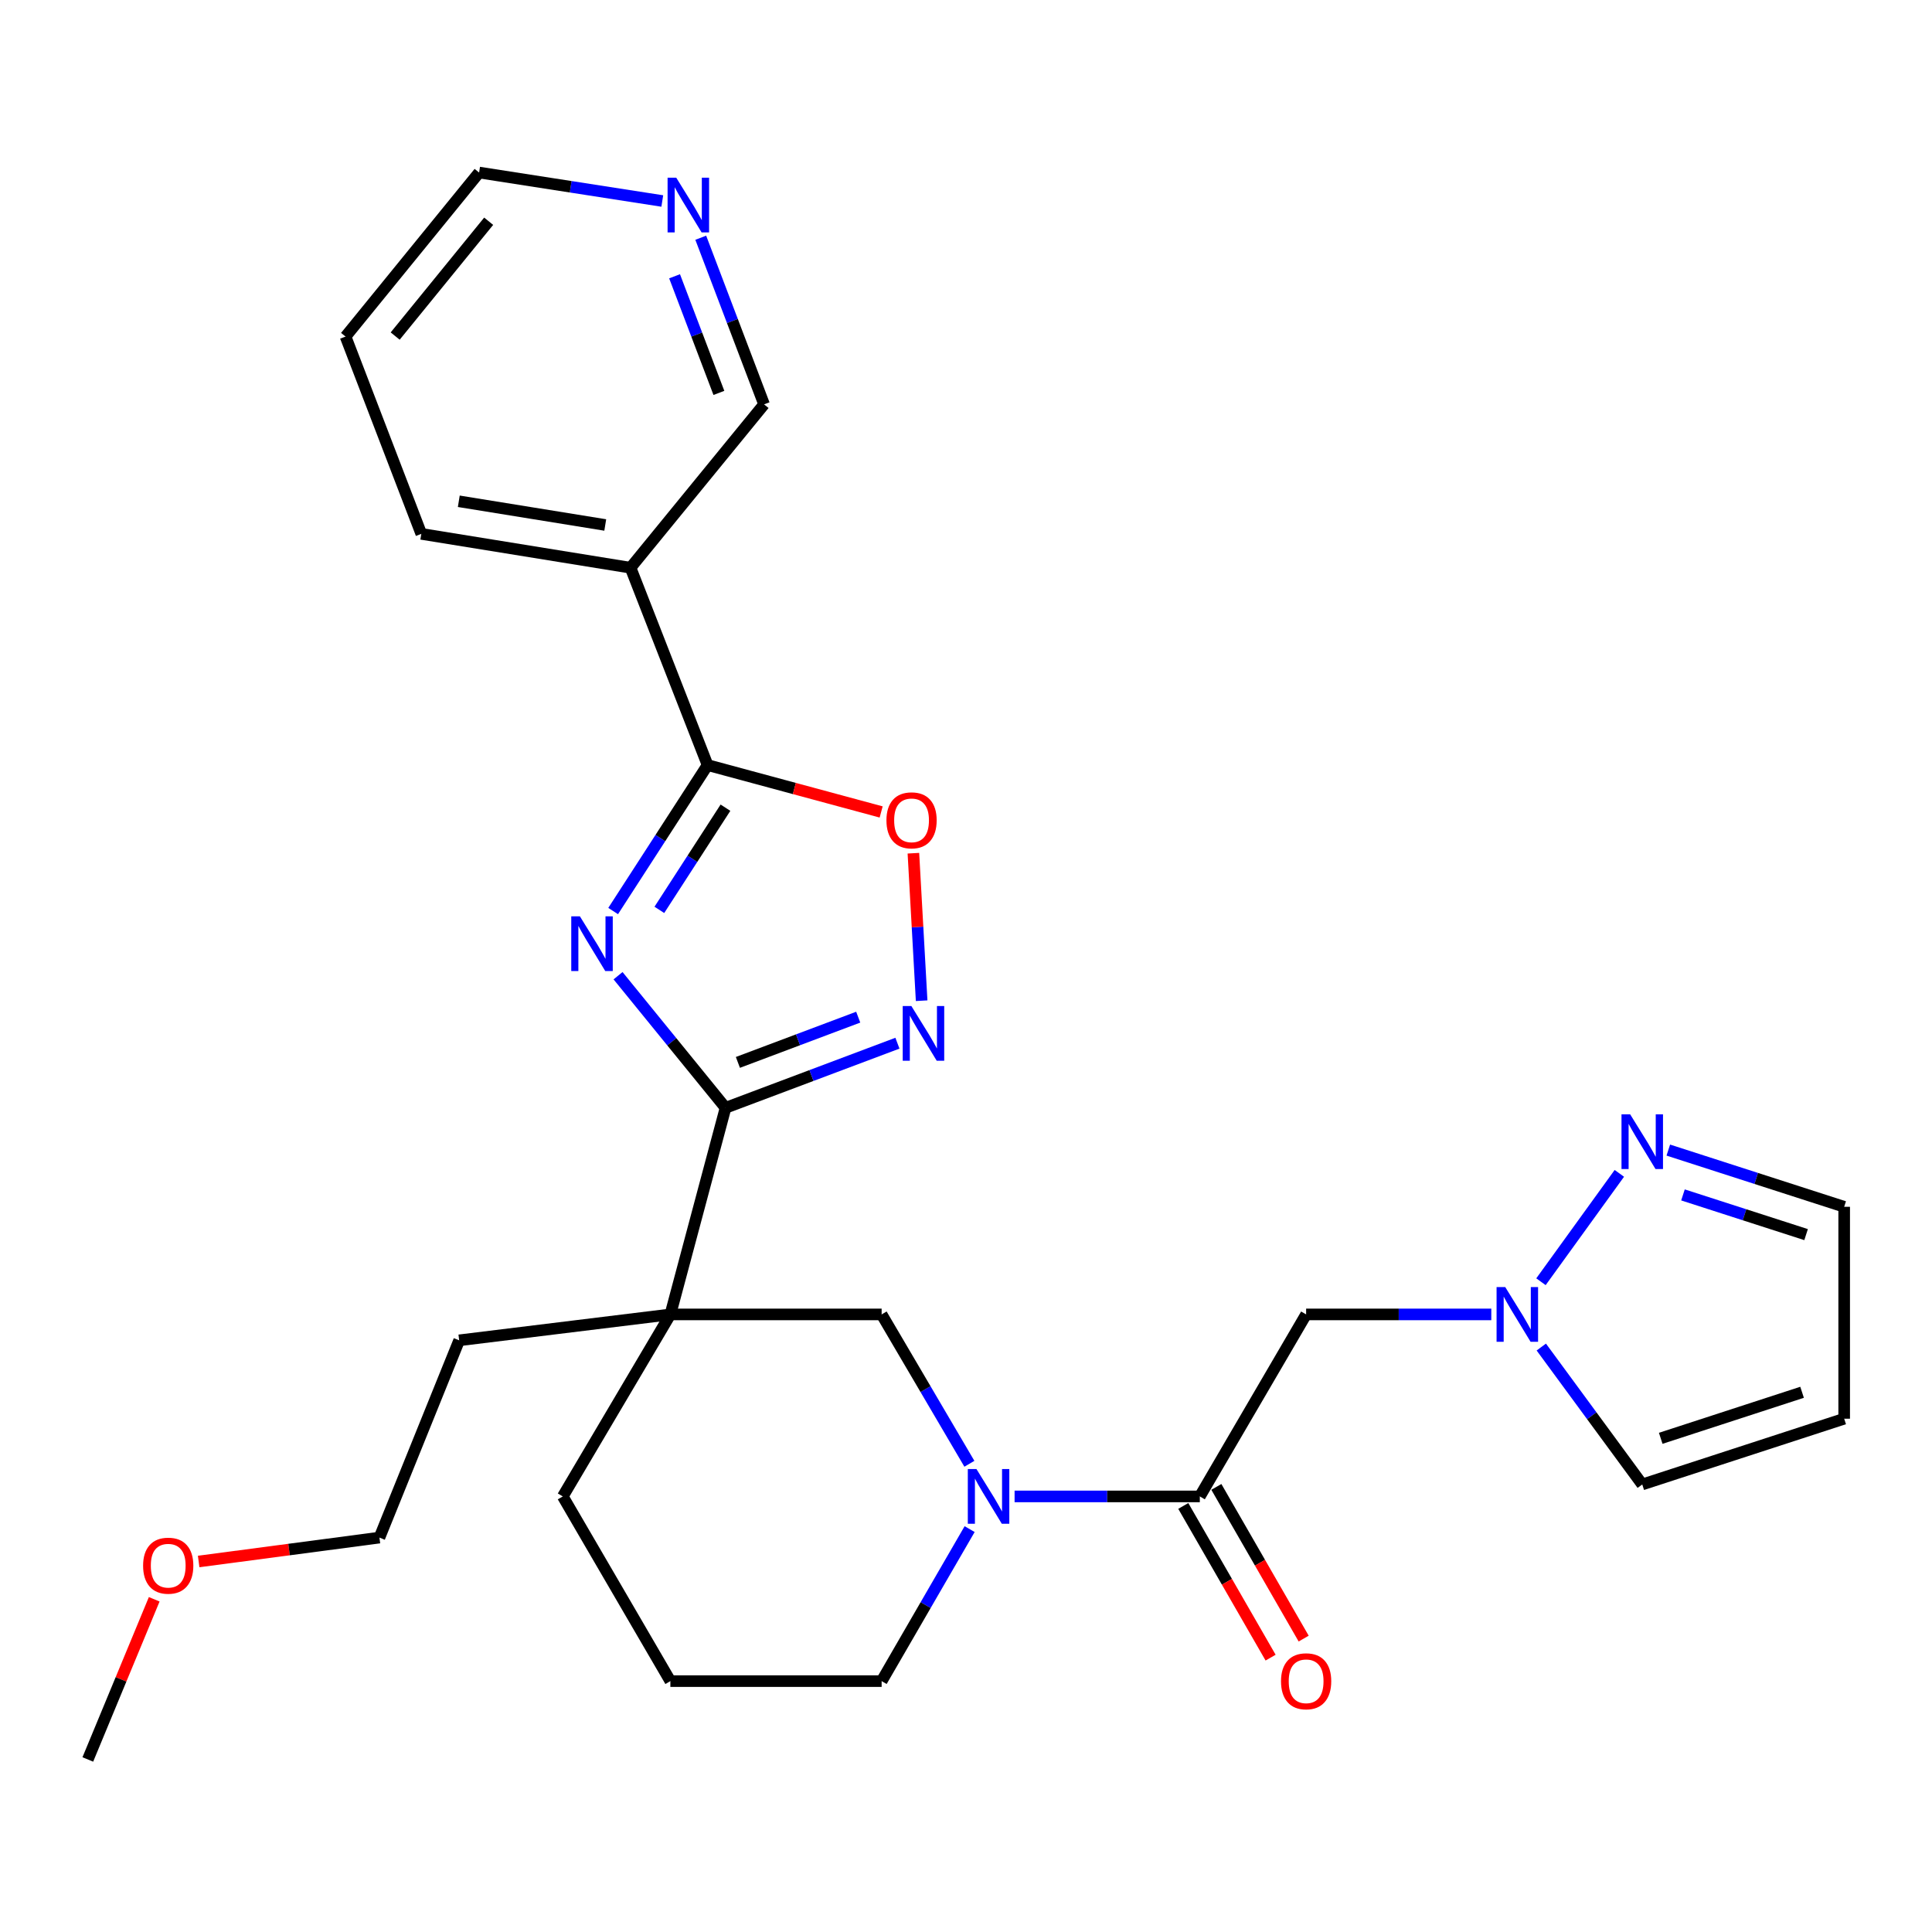 <?xml version='1.0' encoding='iso-8859-1'?>
<svg version='1.1' baseProfile='full'
              xmlns='http://www.w3.org/2000/svg'
                      xmlns:rdkit='http://www.rdkit.org/xml'
                      xmlns:xlink='http://www.w3.org/1999/xlink'
                  xml:space='preserve'
width='1000px' height='1000px' viewBox='0 0 1000 1000'>
<!-- END OF HEADER -->
<rect style='opacity:1.0;fill:#FFFFFF;stroke:none' width='1000' height='1000' x='0' y='0'> </rect>
<path class='bond-0' d='M 319.902,505.03 L 347.721,539.218' style='fill:none;fill-rule:evenodd;stroke:#0000FF;stroke-width:6px;stroke-linecap:butt;stroke-linejoin:miter;stroke-opacity:1' />
<path class='bond-0' d='M 347.721,539.218 L 375.54,573.407' style='fill:none;fill-rule:evenodd;stroke:#000000;stroke-width:6px;stroke-linecap:butt;stroke-linejoin:miter;stroke-opacity:1' />
<path class='bond-1' d='M 317.366,471.553 L 341.805,433.775' style='fill:none;fill-rule:evenodd;stroke:#0000FF;stroke-width:6px;stroke-linecap:butt;stroke-linejoin:miter;stroke-opacity:1' />
<path class='bond-1' d='M 341.805,433.775 L 366.245,395.996' style='fill:none;fill-rule:evenodd;stroke:#000000;stroke-width:6px;stroke-linecap:butt;stroke-linejoin:miter;stroke-opacity:1' />
<path class='bond-1' d='M 341.283,470.949 L 358.391,444.504' style='fill:none;fill-rule:evenodd;stroke:#0000FF;stroke-width:6px;stroke-linecap:butt;stroke-linejoin:miter;stroke-opacity:1' />
<path class='bond-1' d='M 358.391,444.504 L 375.499,418.06' style='fill:none;fill-rule:evenodd;stroke:#000000;stroke-width:6px;stroke-linecap:butt;stroke-linejoin:miter;stroke-opacity:1' />
<path class='bond-2' d='M 375.54,573.407 L 346.985,680.341' style='fill:none;fill-rule:evenodd;stroke:#000000;stroke-width:6px;stroke-linecap:butt;stroke-linejoin:miter;stroke-opacity:1' />
<path class='bond-3' d='M 375.54,573.407 L 420.025,556.681' style='fill:none;fill-rule:evenodd;stroke:#000000;stroke-width:6px;stroke-linecap:butt;stroke-linejoin:miter;stroke-opacity:1' />
<path class='bond-3' d='M 420.025,556.681 L 464.509,539.954' style='fill:none;fill-rule:evenodd;stroke:#0000FF;stroke-width:6px;stroke-linecap:butt;stroke-linejoin:miter;stroke-opacity:1' />
<path class='bond-3' d='M 381.933,549.899 L 413.072,538.191' style='fill:none;fill-rule:evenodd;stroke:#000000;stroke-width:6px;stroke-linecap:butt;stroke-linejoin:miter;stroke-opacity:1' />
<path class='bond-3' d='M 413.072,538.191 L 444.212,526.482' style='fill:none;fill-rule:evenodd;stroke:#0000FF;stroke-width:6px;stroke-linecap:butt;stroke-linejoin:miter;stroke-opacity:1' />
<path class='bond-6' d='M 366.245,395.996 L 411.164,408.132' style='fill:none;fill-rule:evenodd;stroke:#000000;stroke-width:6px;stroke-linecap:butt;stroke-linejoin:miter;stroke-opacity:1' />
<path class='bond-6' d='M 411.164,408.132 L 456.084,420.268' style='fill:none;fill-rule:evenodd;stroke:#FF0000;stroke-width:6px;stroke-linecap:butt;stroke-linejoin:miter;stroke-opacity:1' />
<path class='bond-11' d='M 366.245,395.996 L 326.364,293.858' style='fill:none;fill-rule:evenodd;stroke:#000000;stroke-width:6px;stroke-linecap:butt;stroke-linejoin:miter;stroke-opacity:1' />
<path class='bond-9' d='M 346.985,680.341 L 456.333,680.341' style='fill:none;fill-rule:evenodd;stroke:#000000;stroke-width:6px;stroke-linecap:butt;stroke-linejoin:miter;stroke-opacity:1' />
<path class='bond-17' d='M 346.985,680.341 L 291.301,774.545' style='fill:none;fill-rule:evenodd;stroke:#000000;stroke-width:6px;stroke-linecap:butt;stroke-linejoin:miter;stroke-opacity:1' />
<path class='bond-19' d='M 346.985,680.341 L 237.67,693.752' style='fill:none;fill-rule:evenodd;stroke:#000000;stroke-width:6px;stroke-linecap:butt;stroke-linejoin:miter;stroke-opacity:1' />
<path class='bond-28' d='M 477.04,517.964 L 474.907,479.791' style='fill:none;fill-rule:evenodd;stroke:#0000FF;stroke-width:6px;stroke-linecap:butt;stroke-linejoin:miter;stroke-opacity:1' />
<path class='bond-28' d='M 474.907,479.791 L 472.774,441.618' style='fill:none;fill-rule:evenodd;stroke:#FF0000;stroke-width:6px;stroke-linecap:butt;stroke-linejoin:miter;stroke-opacity:1' />
<path class='bond-4' d='M 501.753,757.653 L 479.043,718.997' style='fill:none;fill-rule:evenodd;stroke:#0000FF;stroke-width:6px;stroke-linecap:butt;stroke-linejoin:miter;stroke-opacity:1' />
<path class='bond-4' d='M 479.043,718.997 L 456.333,680.341' style='fill:none;fill-rule:evenodd;stroke:#000000;stroke-width:6px;stroke-linecap:butt;stroke-linejoin:miter;stroke-opacity:1' />
<path class='bond-5' d='M 525.15,774.545 L 573.088,774.545' style='fill:none;fill-rule:evenodd;stroke:#0000FF;stroke-width:6px;stroke-linecap:butt;stroke-linejoin:miter;stroke-opacity:1' />
<path class='bond-5' d='M 573.088,774.545 L 621.025,774.545' style='fill:none;fill-rule:evenodd;stroke:#000000;stroke-width:6px;stroke-linecap:butt;stroke-linejoin:miter;stroke-opacity:1' />
<path class='bond-30' d='M 501.88,791.466 L 479.107,830.804' style='fill:none;fill-rule:evenodd;stroke:#0000FF;stroke-width:6px;stroke-linecap:butt;stroke-linejoin:miter;stroke-opacity:1' />
<path class='bond-30' d='M 479.107,830.804 L 456.333,870.142' style='fill:none;fill-rule:evenodd;stroke:#000000;stroke-width:6px;stroke-linecap:butt;stroke-linejoin:miter;stroke-opacity:1' />
<path class='bond-8' d='M 621.025,774.545 L 676.05,680.341' style='fill:none;fill-rule:evenodd;stroke:#000000;stroke-width:6px;stroke-linecap:butt;stroke-linejoin:miter;stroke-opacity:1' />
<path class='bond-14' d='M 612.465,779.472 L 635.062,818.732' style='fill:none;fill-rule:evenodd;stroke:#000000;stroke-width:6px;stroke-linecap:butt;stroke-linejoin:miter;stroke-opacity:1' />
<path class='bond-14' d='M 635.062,818.732 L 657.66,857.992' style='fill:none;fill-rule:evenodd;stroke:#FF0000;stroke-width:6px;stroke-linecap:butt;stroke-linejoin:miter;stroke-opacity:1' />
<path class='bond-14' d='M 629.585,769.617 L 652.183,808.877' style='fill:none;fill-rule:evenodd;stroke:#000000;stroke-width:6px;stroke-linecap:butt;stroke-linejoin:miter;stroke-opacity:1' />
<path class='bond-14' d='M 652.183,808.877 L 674.78,848.137' style='fill:none;fill-rule:evenodd;stroke:#FF0000;stroke-width:6px;stroke-linecap:butt;stroke-linejoin:miter;stroke-opacity:1' />
<path class='bond-7' d='M 771.892,680.341 L 723.971,680.341' style='fill:none;fill-rule:evenodd;stroke:#0000FF;stroke-width:6px;stroke-linecap:butt;stroke-linejoin:miter;stroke-opacity:1' />
<path class='bond-7' d='M 723.971,680.341 L 676.05,680.341' style='fill:none;fill-rule:evenodd;stroke:#000000;stroke-width:6px;stroke-linecap:butt;stroke-linejoin:miter;stroke-opacity:1' />
<path class='bond-10' d='M 797.601,663.423 L 838.168,607.33' style='fill:none;fill-rule:evenodd;stroke:#0000FF;stroke-width:6px;stroke-linecap:butt;stroke-linejoin:miter;stroke-opacity:1' />
<path class='bond-13' d='M 797.774,697.231 L 823.9,732.793' style='fill:none;fill-rule:evenodd;stroke:#0000FF;stroke-width:6px;stroke-linecap:butt;stroke-linejoin:miter;stroke-opacity:1' />
<path class='bond-13' d='M 823.9,732.793 L 850.026,768.355' style='fill:none;fill-rule:evenodd;stroke:#000000;stroke-width:6px;stroke-linecap:butt;stroke-linejoin:miter;stroke-opacity:1' />
<path class='bond-16' d='M 863.511,595.282 L 909.028,609.958' style='fill:none;fill-rule:evenodd;stroke:#0000FF;stroke-width:6px;stroke-linecap:butt;stroke-linejoin:miter;stroke-opacity:1' />
<path class='bond-16' d='M 909.028,609.958 L 954.545,624.635' style='fill:none;fill-rule:evenodd;stroke:#000000;stroke-width:6px;stroke-linecap:butt;stroke-linejoin:miter;stroke-opacity:1' />
<path class='bond-16' d='M 871.104,618.485 L 902.966,628.759' style='fill:none;fill-rule:evenodd;stroke:#0000FF;stroke-width:6px;stroke-linecap:butt;stroke-linejoin:miter;stroke-opacity:1' />
<path class='bond-16' d='M 902.966,628.759 L 934.828,639.033' style='fill:none;fill-rule:evenodd;stroke:#000000;stroke-width:6px;stroke-linecap:butt;stroke-linejoin:miter;stroke-opacity:1' />
<path class='bond-18' d='M 326.364,293.858 L 395.481,209.29' style='fill:none;fill-rule:evenodd;stroke:#000000;stroke-width:6px;stroke-linecap:butt;stroke-linejoin:miter;stroke-opacity:1' />
<path class='bond-21' d='M 326.364,293.858 L 218.07,276.332' style='fill:none;fill-rule:evenodd;stroke:#000000;stroke-width:6px;stroke-linecap:butt;stroke-linejoin:miter;stroke-opacity:1' />
<path class='bond-21' d='M 313.276,271.729 L 237.47,259.461' style='fill:none;fill-rule:evenodd;stroke:#000000;stroke-width:6px;stroke-linecap:butt;stroke-linejoin:miter;stroke-opacity:1' />
<path class='bond-12' d='M 954.545,734.324 L 850.026,768.355' style='fill:none;fill-rule:evenodd;stroke:#000000;stroke-width:6px;stroke-linecap:butt;stroke-linejoin:miter;stroke-opacity:1' />
<path class='bond-12' d='M 932.752,720.645 L 859.588,744.467' style='fill:none;fill-rule:evenodd;stroke:#000000;stroke-width:6px;stroke-linecap:butt;stroke-linejoin:miter;stroke-opacity:1' />
<path class='bond-31' d='M 954.545,734.324 L 954.545,624.635' style='fill:none;fill-rule:evenodd;stroke:#000000;stroke-width:6px;stroke-linecap:butt;stroke-linejoin:miter;stroke-opacity:1' />
<path class='bond-15' d='M 362.709,123.05 L 379.095,166.17' style='fill:none;fill-rule:evenodd;stroke:#0000FF;stroke-width:6px;stroke-linecap:butt;stroke-linejoin:miter;stroke-opacity:1' />
<path class='bond-15' d='M 379.095,166.17 L 395.481,209.29' style='fill:none;fill-rule:evenodd;stroke:#000000;stroke-width:6px;stroke-linecap:butt;stroke-linejoin:miter;stroke-opacity:1' />
<path class='bond-15' d='M 349.16,143.003 L 360.629,173.187' style='fill:none;fill-rule:evenodd;stroke:#0000FF;stroke-width:6px;stroke-linecap:butt;stroke-linejoin:miter;stroke-opacity:1' />
<path class='bond-15' d='M 360.629,173.187 L 372.099,203.371' style='fill:none;fill-rule:evenodd;stroke:#000000;stroke-width:6px;stroke-linecap:butt;stroke-linejoin:miter;stroke-opacity:1' />
<path class='bond-29' d='M 342.8,104.037 L 295.393,96.673' style='fill:none;fill-rule:evenodd;stroke:#0000FF;stroke-width:6px;stroke-linecap:butt;stroke-linejoin:miter;stroke-opacity:1' />
<path class='bond-29' d='M 295.393,96.673 L 247.986,89.308' style='fill:none;fill-rule:evenodd;stroke:#000000;stroke-width:6px;stroke-linecap:butt;stroke-linejoin:miter;stroke-opacity:1' />
<path class='bond-22' d='M 291.301,774.545 L 346.985,870.142' style='fill:none;fill-rule:evenodd;stroke:#000000;stroke-width:6px;stroke-linecap:butt;stroke-linejoin:miter;stroke-opacity:1' />
<path class='bond-25' d='M 237.67,693.752 L 196.395,795.857' style='fill:none;fill-rule:evenodd;stroke:#000000;stroke-width:6px;stroke-linecap:butt;stroke-linejoin:miter;stroke-opacity:1' />
<path class='bond-20' d='M 456.333,870.142 L 346.985,870.142' style='fill:none;fill-rule:evenodd;stroke:#000000;stroke-width:6px;stroke-linecap:butt;stroke-linejoin:miter;stroke-opacity:1' />
<path class='bond-27' d='M 218.07,276.332 L 178.858,174.205' style='fill:none;fill-rule:evenodd;stroke:#000000;stroke-width:6px;stroke-linecap:butt;stroke-linejoin:miter;stroke-opacity:1' />
<path class='bond-23' d='M 102.826,808.227 L 149.611,802.042' style='fill:none;fill-rule:evenodd;stroke:#FF0000;stroke-width:6px;stroke-linecap:butt;stroke-linejoin:miter;stroke-opacity:1' />
<path class='bond-23' d='M 149.611,802.042 L 196.395,795.857' style='fill:none;fill-rule:evenodd;stroke:#000000;stroke-width:6px;stroke-linecap:butt;stroke-linejoin:miter;stroke-opacity:1' />
<path class='bond-26' d='M 79.824,827.787 L 62.639,869.239' style='fill:none;fill-rule:evenodd;stroke:#FF0000;stroke-width:6px;stroke-linecap:butt;stroke-linejoin:miter;stroke-opacity:1' />
<path class='bond-26' d='M 62.639,869.239 L 45.455,910.692' style='fill:none;fill-rule:evenodd;stroke:#000000;stroke-width:6px;stroke-linecap:butt;stroke-linejoin:miter;stroke-opacity:1' />
<path class='bond-24' d='M 247.986,89.308 L 178.858,174.205' style='fill:none;fill-rule:evenodd;stroke:#000000;stroke-width:6px;stroke-linecap:butt;stroke-linejoin:miter;stroke-opacity:1' />
<path class='bond-24' d='M 252.935,114.515 L 204.546,173.943' style='fill:none;fill-rule:evenodd;stroke:#000000;stroke-width:6px;stroke-linecap:butt;stroke-linejoin:miter;stroke-opacity:1' />
<path  class='atom-0' d='M 300.164 474.306
L 309.444 489.306
Q 310.364 490.786, 311.844 493.466
Q 313.324 496.146, 313.404 496.306
L 313.404 474.306
L 317.164 474.306
L 317.164 502.626
L 313.284 502.626
L 303.324 486.226
Q 302.164 484.306, 300.924 482.106
Q 299.724 479.906, 299.364 479.226
L 299.364 502.626
L 295.684 502.626
L 295.684 474.306
L 300.164 474.306
' fill='#0000FF'/>
<path  class='atom-4' d='M 471.726 520.727
L 481.006 535.727
Q 481.926 537.207, 483.406 539.887
Q 484.886 542.567, 484.966 542.727
L 484.966 520.727
L 488.726 520.727
L 488.726 549.047
L 484.846 549.047
L 474.886 532.647
Q 473.726 530.727, 472.486 528.527
Q 471.286 526.327, 470.926 525.647
L 470.926 549.047
L 467.246 549.047
L 467.246 520.727
L 471.726 520.727
' fill='#0000FF'/>
<path  class='atom-5' d='M 505.417 760.385
L 514.697 775.385
Q 515.617 776.865, 517.097 779.545
Q 518.577 782.225, 518.657 782.385
L 518.657 760.385
L 522.417 760.385
L 522.417 788.705
L 518.537 788.705
L 508.577 772.305
Q 507.417 770.385, 506.177 768.185
Q 504.977 765.985, 504.617 765.305
L 504.617 788.705
L 500.937 788.705
L 500.937 760.385
L 505.417 760.385
' fill='#0000FF'/>
<path  class='atom-7' d='M 458.818 424.599
Q 458.818 417.799, 462.178 413.999
Q 465.538 410.199, 471.818 410.199
Q 478.098 410.199, 481.458 413.999
Q 484.818 417.799, 484.818 424.599
Q 484.818 431.479, 481.418 435.399
Q 478.018 439.279, 471.818 439.279
Q 465.578 439.279, 462.178 435.399
Q 458.818 431.519, 458.818 424.599
M 471.818 436.079
Q 476.138 436.079, 478.458 433.199
Q 480.818 430.279, 480.818 424.599
Q 480.818 419.039, 478.458 416.239
Q 476.138 413.399, 471.818 413.399
Q 467.498 413.399, 465.138 416.199
Q 462.818 418.999, 462.818 424.599
Q 462.818 430.319, 465.138 433.199
Q 467.498 436.079, 471.818 436.079
' fill='#FF0000'/>
<path  class='atom-8' d='M 779.105 666.181
L 788.385 681.181
Q 789.305 682.661, 790.785 685.341
Q 792.265 688.021, 792.345 688.181
L 792.345 666.181
L 796.105 666.181
L 796.105 694.501
L 792.225 694.501
L 782.265 678.101
Q 781.105 676.181, 779.865 673.981
Q 778.665 671.781, 778.305 671.101
L 778.305 694.501
L 774.625 694.501
L 774.625 666.181
L 779.105 666.181
' fill='#0000FF'/>
<path  class='atom-11' d='M 843.766 576.773
L 853.046 591.773
Q 853.966 593.253, 855.446 595.933
Q 856.926 598.613, 857.006 598.773
L 857.006 576.773
L 860.766 576.773
L 860.766 605.093
L 856.886 605.093
L 846.926 588.693
Q 845.766 586.773, 844.526 584.573
Q 843.326 582.373, 842.966 581.693
L 842.966 605.093
L 839.286 605.093
L 839.286 576.773
L 843.766 576.773
' fill='#0000FF'/>
<path  class='atom-15' d='M 663.05 870.222
Q 663.05 863.422, 666.41 859.622
Q 669.77 855.822, 676.05 855.822
Q 682.33 855.822, 685.69 859.622
Q 689.05 863.422, 689.05 870.222
Q 689.05 877.102, 685.65 881.022
Q 682.25 884.902, 676.05 884.902
Q 669.81 884.902, 666.41 881.022
Q 663.05 877.142, 663.05 870.222
M 676.05 881.702
Q 680.37 881.702, 682.69 878.822
Q 685.05 875.902, 685.05 870.222
Q 685.05 864.662, 682.69 861.862
Q 680.37 859.022, 676.05 859.022
Q 671.73 859.022, 669.37 861.822
Q 667.05 864.622, 667.05 870.222
Q 667.05 875.942, 669.37 878.822
Q 671.73 881.702, 676.05 881.702
' fill='#FF0000'/>
<path  class='atom-16' d='M 350.02 91.972
L 359.3 106.972
Q 360.22 108.452, 361.7 111.132
Q 363.18 113.812, 363.26 113.972
L 363.26 91.972
L 367.02 91.972
L 367.02 120.292
L 363.14 120.292
L 353.18 103.892
Q 352.02 101.972, 350.78 99.772
Q 349.58 97.572, 349.22 96.892
L 349.22 120.292
L 345.54 120.292
L 345.54 91.972
L 350.02 91.972
' fill='#0000FF'/>
<path  class='atom-24' d='M 74.069 810.39
Q 74.069 803.59, 77.429 799.79
Q 80.789 795.99, 87.069 795.99
Q 93.349 795.99, 96.709 799.79
Q 100.069 803.59, 100.069 810.39
Q 100.069 817.27, 96.669 821.19
Q 93.269 825.07, 87.069 825.07
Q 80.829 825.07, 77.429 821.19
Q 74.069 817.31, 74.069 810.39
M 87.069 821.87
Q 91.389 821.87, 93.709 818.99
Q 96.069 816.07, 96.069 810.39
Q 96.069 804.83, 93.709 802.03
Q 91.389 799.19, 87.069 799.19
Q 82.749 799.19, 80.389 801.99
Q 78.069 804.79, 78.069 810.39
Q 78.069 816.11, 80.389 818.99
Q 82.749 821.87, 87.069 821.87
' fill='#FF0000'/>
</svg>
